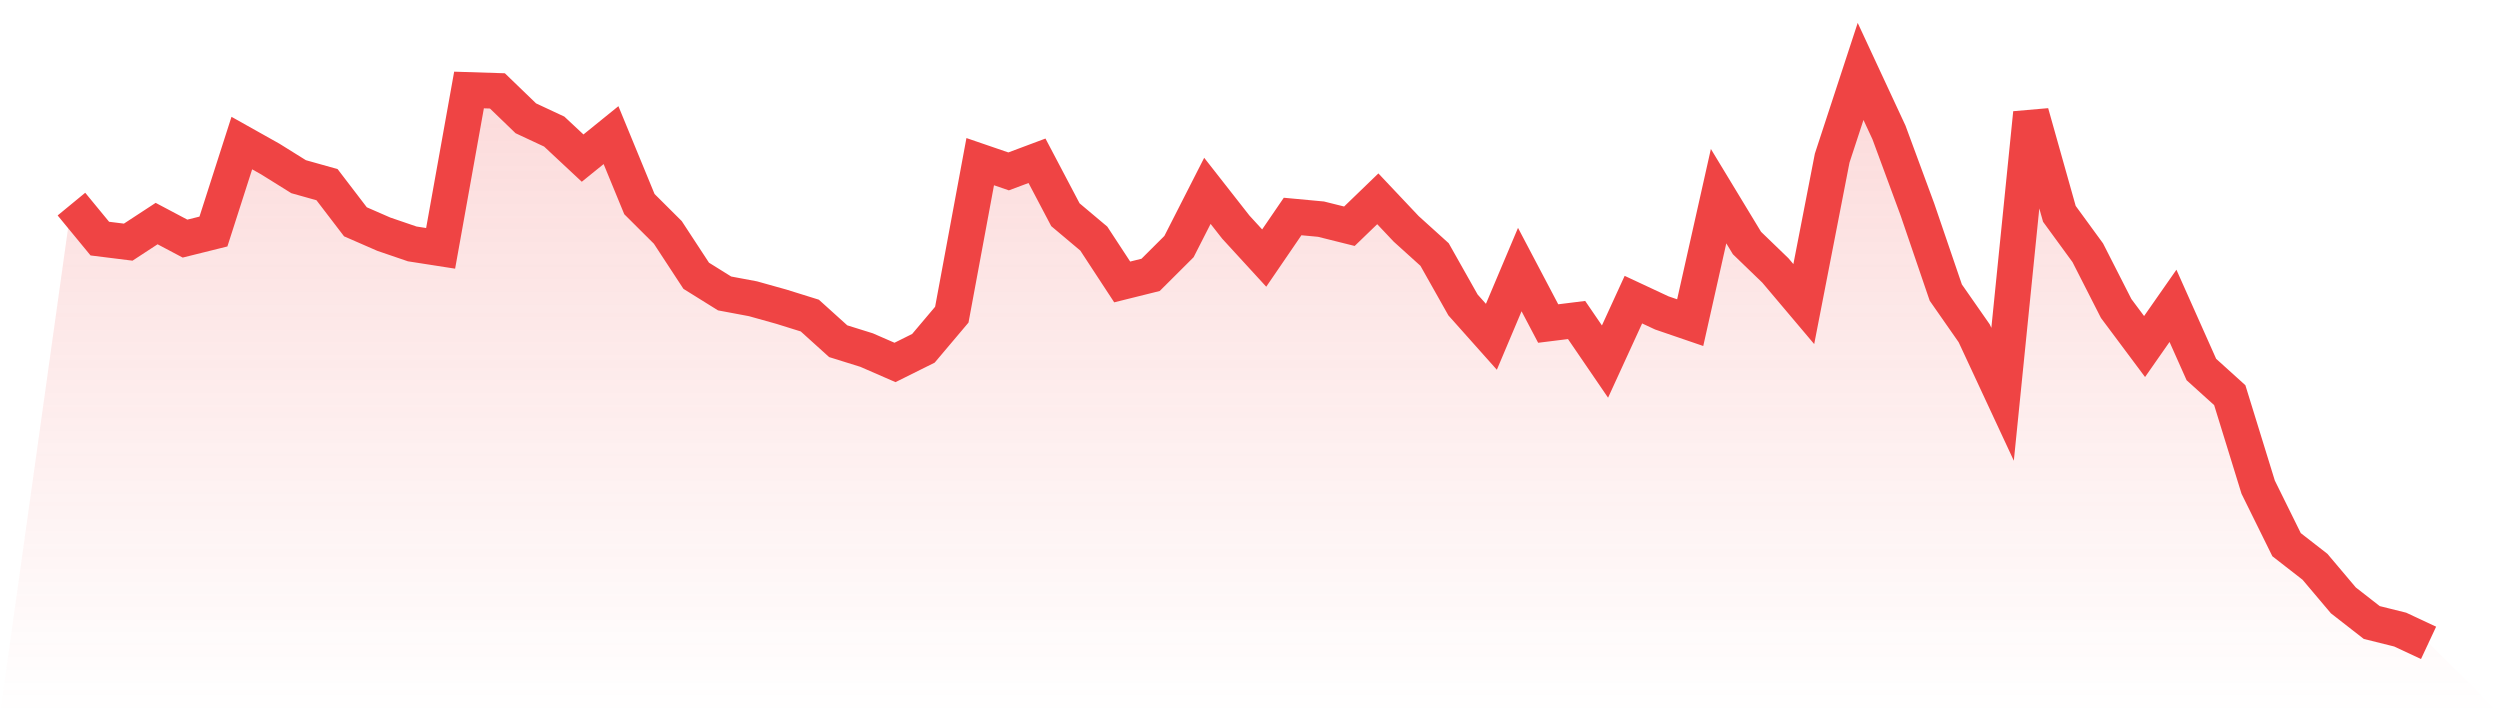 <svg viewBox="0 0 140 40" xmlns="http://www.w3.org/2000/svg">
<defs>
<linearGradient id="gradient" x1="0" x2="0" y1="0" y2="1">
<stop offset="0%" stop-color="#ef4444" stop-opacity="0.2"/>
<stop offset="100%" stop-color="#ef4444" stop-opacity="0"/>
</linearGradient>
</defs>
<path d="M4,11.43 L4,11.43 L5.59,13.362 L7.181,13.56 L8.771,12.52 L10.361,13.362 L11.952,12.966 L13.542,8.012 L15.133,8.904 L16.723,9.895 L18.313,10.341 L19.904,12.421 L21.494,13.115 L23.084,13.659 L24.675,13.907 L26.265,5.04 L27.855,5.09 L29.446,6.625 L31.036,7.368 L32.627,8.854 L34.217,7.567 L35.807,11.43 L37.398,13.015 L38.988,15.443 L40.578,16.433 L42.169,16.731 L43.759,17.176 L45.349,17.672 L46.94,19.108 L48.53,19.604 L50.12,20.297 L51.711,19.505 L53.301,17.622 L54.892,9.053 L56.482,9.598 L58.072,9.003 L59.663,12.025 L61.253,13.362 L62.843,15.789 L64.434,15.393 L66.024,13.808 L67.614,10.687 L69.205,12.718 L70.795,14.452 L72.386,12.124 L73.976,12.272 L75.566,12.669 L77.157,11.133 L78.747,12.817 L80.337,14.254 L81.928,17.077 L83.518,18.861 L85.108,15.096 L86.699,18.118 L88.289,17.92 L89.88,20.248 L91.47,16.78 L93.06,17.523 L94.651,18.068 L96.241,10.985 L97.831,13.61 L99.422,15.146 L101.012,17.028 L102.602,8.854 L104.193,4 L105.783,7.418 L107.374,11.728 L108.964,16.384 L110.554,18.663 L112.145,22.08 L113.735,6.328 L115.325,11.975 L116.916,14.155 L118.506,17.276 L120.096,19.406 L121.687,17.127 L123.277,20.693 L124.867,22.13 L126.458,27.282 L128.048,30.502 L129.639,31.74 L131.229,33.622 L132.819,34.861 L134.41,35.257 L136,36 L140,40 L0,40 z" fill="url(#gradient)"/>
<path d="M4,11.43 L4,11.43 L5.59,13.362 L7.181,13.56 L8.771,12.52 L10.361,13.362 L11.952,12.966 L13.542,8.012 L15.133,8.904 L16.723,9.895 L18.313,10.341 L19.904,12.421 L21.494,13.115 L23.084,13.659 L24.675,13.907 L26.265,5.04 L27.855,5.09 L29.446,6.625 L31.036,7.368 L32.627,8.854 L34.217,7.567 L35.807,11.43 L37.398,13.015 L38.988,15.443 L40.578,16.433 L42.169,16.731 L43.759,17.176 L45.349,17.672 L46.94,19.108 L48.53,19.604 L50.12,20.297 L51.711,19.505 L53.301,17.622 L54.892,9.053 L56.482,9.598 L58.072,9.003 L59.663,12.025 L61.253,13.362 L62.843,15.789 L64.434,15.393 L66.024,13.808 L67.614,10.687 L69.205,12.718 L70.795,14.452 L72.386,12.124 L73.976,12.272 L75.566,12.669 L77.157,11.133 L78.747,12.817 L80.337,14.254 L81.928,17.077 L83.518,18.861 L85.108,15.096 L86.699,18.118 L88.289,17.92 L89.88,20.248 L91.47,16.78 L93.06,17.523 L94.651,18.068 L96.241,10.985 L97.831,13.61 L99.422,15.146 L101.012,17.028 L102.602,8.854 L104.193,4 L105.783,7.418 L107.374,11.728 L108.964,16.384 L110.554,18.663 L112.145,22.08 L113.735,6.328 L115.325,11.975 L116.916,14.155 L118.506,17.276 L120.096,19.406 L121.687,17.127 L123.277,20.693 L124.867,22.13 L126.458,27.282 L128.048,30.502 L129.639,31.74 L131.229,33.622 L132.819,34.861 L134.41,35.257 L136,36" fill="none" stroke="#ef4444" stroke-width="2"/>
</svg>